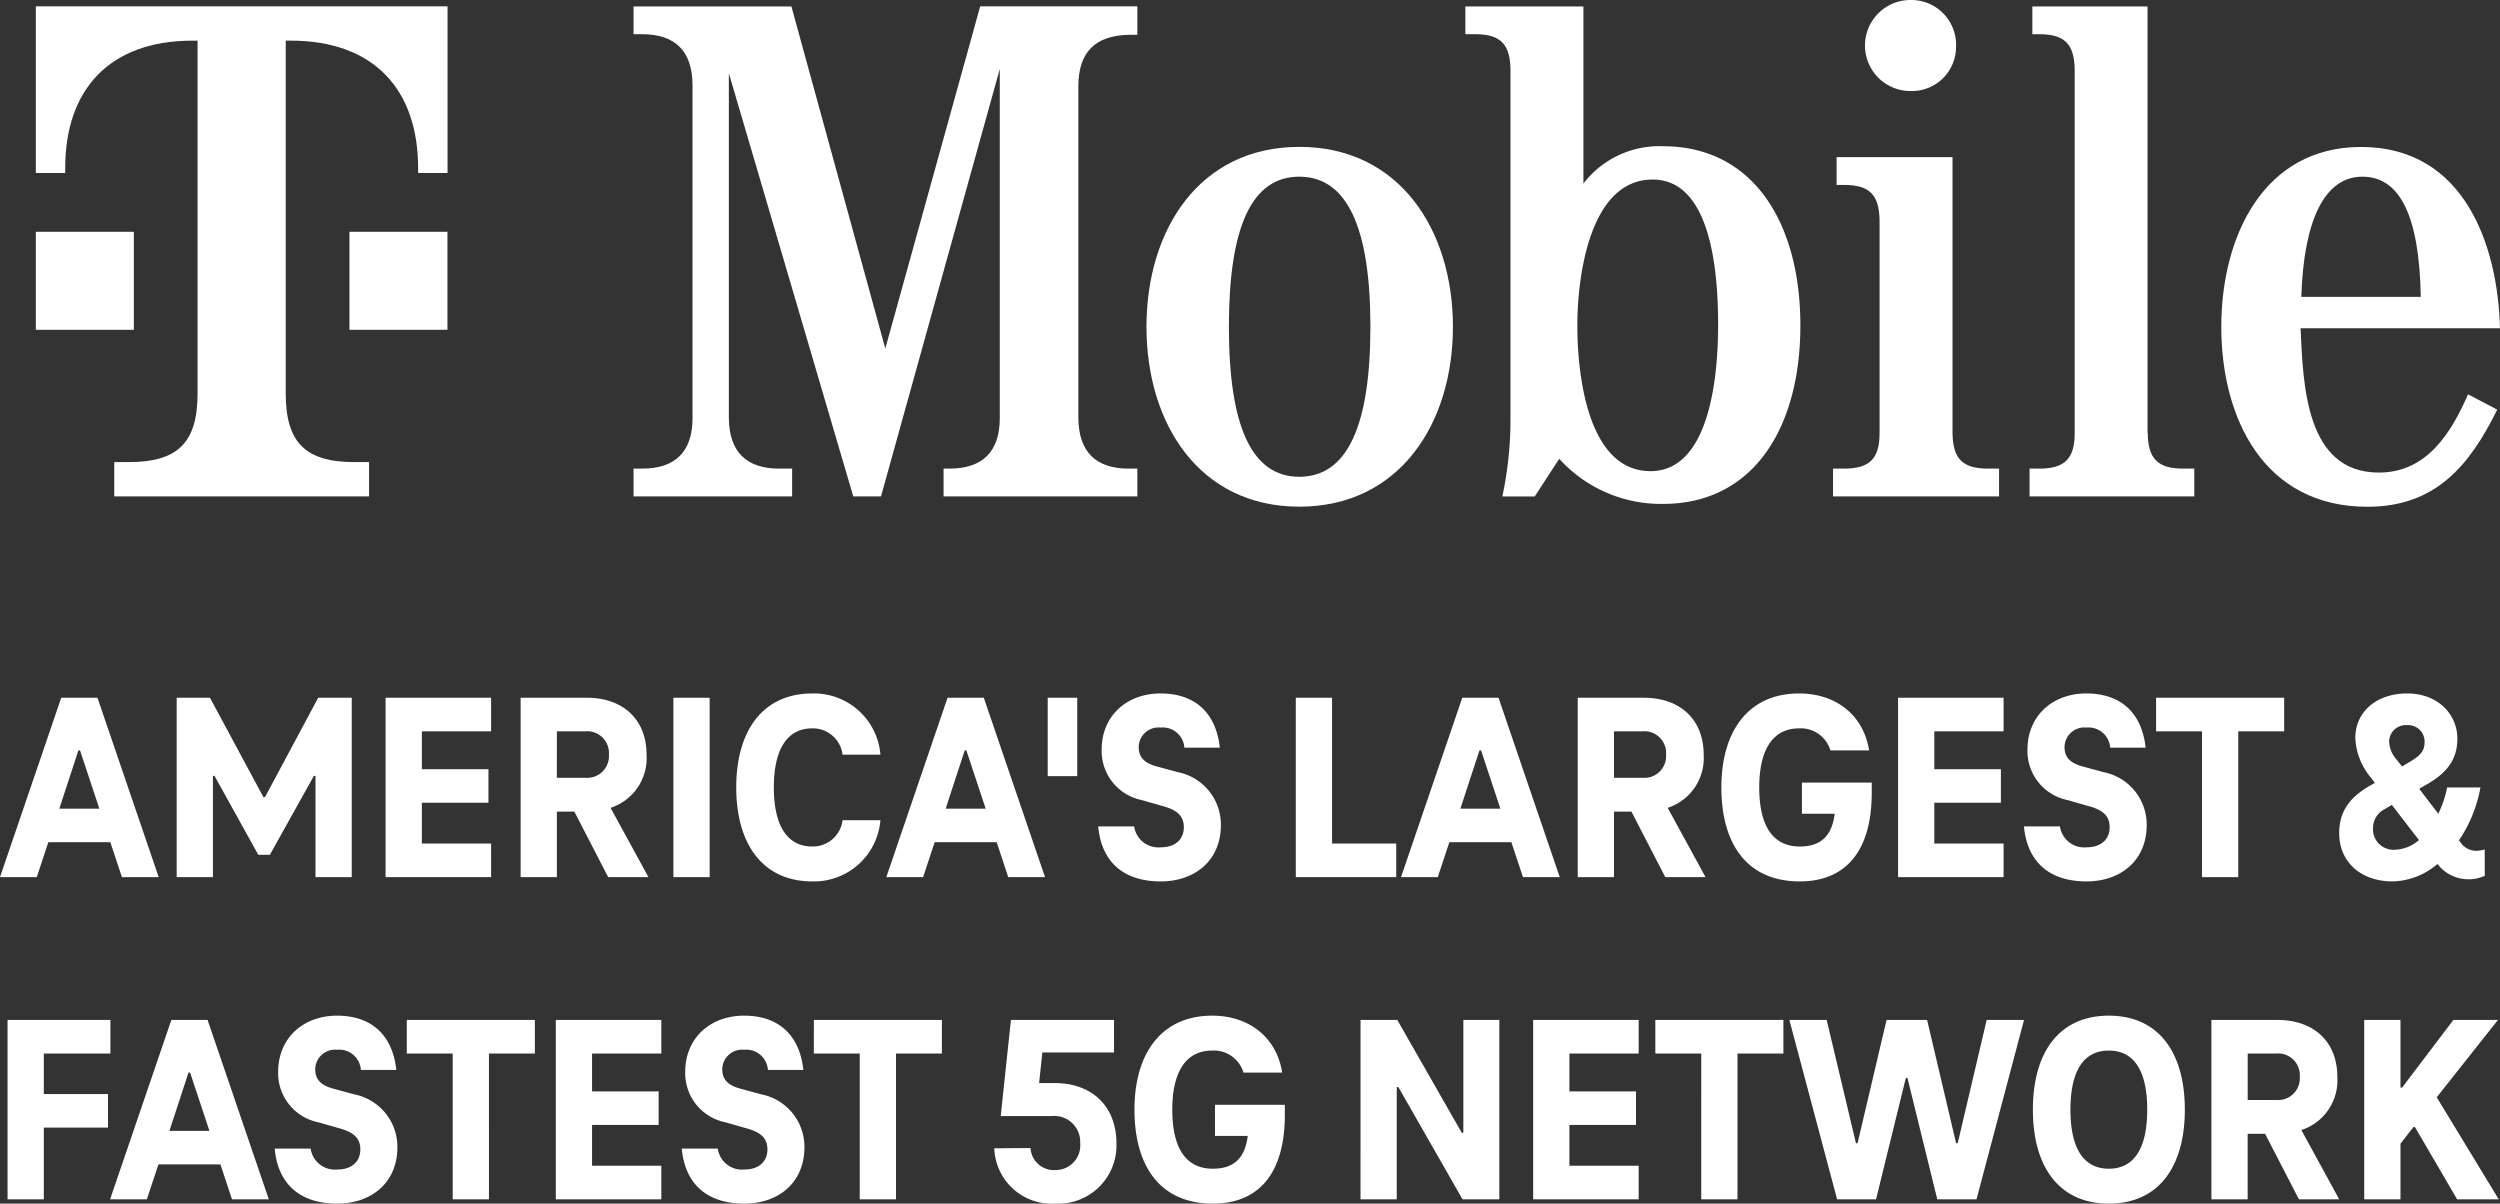<svg xmlns="http://www.w3.org/2000/svg" width="279.325" height="134.48" viewBox="0 0 279.325 134.48">
  <rect x="0" y="0" width="279.325" height="134.48" fill="#333333" stroke="none"/>
  <g id="Group_604" data-name="Group 604" transform="translate(-46.965)">
    <path id="Path_26415" data-name="Path 26415" d="M158.67,7.71,145.4,55.46h-3.1L128.4,8.18V46.72c.04,3.73,1.91,5.64,5.64,5.64h1.43v3.1H117.75v-3.1h.95c3.74,0,5.64-1.91,5.64-5.64V9.46c-.04-3.74-1.91-5.64-5.64-5.64h-.95V.72h17.64l10.49,38.22L156.48.71h17.56V3.89h-.95c-3.74.08-5.6,1.91-5.64,5.64V46.72c.04,3.73,1.91,5.64,5.64,5.64h.95v3.1H152.39v-3.1h.64c3.73,0,5.64-1.91,5.64-5.64Z" fill="#fff"/>
    <path id="Path_26416" data-name="Path 26416" d="M209.3,36.51c0,10.81-5.96,20.1-17.16,20.1s-17.08-9.3-17.08-20.1,5.88-20.1,17.08-20.1,17.16,9.3,17.16,20.1m-25.03,0c0,11.12,2.54,16.76,7.87,16.76s7.94-5.64,7.94-16.76-2.62-16.77-7.95-16.77-7.86,5.65-7.86,16.77Z" fill="#fff"/>
    <path id="Path_26417" data-name="Path 26417" d="M215.73,7.79c-.04-2.86-1.11-3.97-3.97-3.97h-1.07V.72h13.19V20.51a10.68,10.68,0,0,1,8.9-4.17c10.09,0,15.34,8.58,15.34,20.02S242.88,56.3,232.78,56.3a15.327,15.327,0,0,1-11.6-5.04l-2.74,4.21h-3.62a40.806,40.806,0,0,0,.91-8.46V7.79Zm7.47,28.56c0,5.17,1.03,16.29,8.18,16.29,6.75,0,7.55-11.04,7.55-16.29s-.56-16.29-7.31-16.29c-7.15,0-8.42,11.13-8.42,16.29Z" fill="#fff"/>
    <path id="Path_26418" data-name="Path 26418" d="M265.12,48.39c.04,2.86,1.11,3.97,3.97,3.97h1.23v3.1H251.77v-3.1H253c2.86,0,3.97-1.11,3.97-3.97V24.63c-.04-2.86-1.11-3.97-3.97-3.97h-.83v-3.1h12.95Z" fill="#fff"/>
    <path id="Path_26419" data-name="Path 26419" d="M265.51,5.09a4.931,4.931,0,0,1-4.79,5.08h-.26A5.085,5.085,0,0,1,260.39,0h.12a5.008,5.008,0,0,1,5.01,4.99h0v.09" fill="#fff"/>
    <path id="Path_26420" data-name="Path 26420" d="M286.93,48.39c.04,2.86,1.11,3.97,3.97,3.97h1.23v3.1h-18.4v-3.1h1.07c2.86,0,3.97-1.11,3.97-3.97V7.79c-.04-2.86-1.11-3.97-3.97-3.97h-.76V.72h12.87V48.39Z" fill="#fff"/>
    <path id="Path_26421" data-name="Path 26421" d="M304.01,36.67c.28,6.32.56,16.13,8.74,16.13,5.36,0,8.07-4.41,9.97-8.74l3.26,1.71c-3.1,6.28-6.91,10.85-14.5,10.85-11.6,0-16.33-9.93-16.33-20.1s4.77-20.1,15.61-20.1c11.68,0,15.3,11.2,15.53,20.26H304Zm13.43-3.5c-.16-9.14-2.38-13.43-6.52-13.43s-6.55,4.65-6.83,13.43h13.35Z" fill="#fff"/>
    <path id="Path_26422" data-name="Path 26422" d="M61.92,36.85H50.97V25.9H61.92ZM50.97.71V19.33h3.28v-.55c0-8.76,4.93-14.24,14.24-14.24h.55V43.96c0,5.47-2.19,7.67-7.67,7.67H59.73v3.83H88.2V51.63H86.56c-5.47,0-7.67-2.19-7.67-7.67V4.54h.55c9.31,0,14.24,5.47,14.24,14.24v.55h3.29V.71H50.98ZM86.01,36.85H96.96V25.9H86.01Z" fill="#fff"/>
    <path id="Path_2" data-name="Path 2" d="M-125.415,0h4.11l-6.84-20.04h-4.05L-139.035,0h4.11l1.29-3.9h6.93Zm-6.99-7.65,2.13-6.51h.18l2.16,6.51Zm28.92-12.39-5.94,11.1h-.18l-5.97-11.1h-3.72V0h4.05V-11.31h.18l4.89,8.82h1.29l4.92-8.82h.18V0h4.05V-20.04Zm19.32,3.75v-3.75h-11.79V0h11.79V-3.75H-91.9V-8.31h7.44v-3.75H-91.9v-4.23ZM-66.585,0l-4.23-7.74a5.841,5.841,0,0,0,4.02-5.94c0-4.05-2.76-6.36-6.66-6.36h-7.41V0h4.05V-7.32h1.95L-71.085,0Zm-10.23-16.29h3.18A2.434,2.434,0,0,1-71-13.68a2.426,2.426,0,0,1-2.64,2.58h-3.18ZM-63.795,0h4.05V-20.04h-4.05Zm7.02-10.02c0,6.45,3.06,10.5,8.49,10.5a7.45,7.45,0,0,0,7.62-6.84h-4.23a3.343,3.343,0,0,1-3.39,2.94c-2.76,0-4.29-2.28-4.29-6.6s1.53-6.6,4.29-6.6a3.343,3.343,0,0,1,3.39,2.94h4.23a7.45,7.45,0,0,0-7.62-6.84C-53.715-20.52-56.775-16.47-56.775-10.02ZM-26.385,0h4.11l-6.84-20.04h-4.05L-40.005,0h4.11l1.29-3.9h6.93Zm-6.99-7.65,2.13-6.51h.18l2.16,6.51Zm11.4-12.39v8.76h3.3v-8.76ZM-9.345.48c3.75,0,6.72-2.28,6.72-6.3a5.976,5.976,0,0,0-4.83-5.91l-2.31-.63c-1.11-.3-2.04-.81-2.04-2.16a2.212,2.212,0,0,1,2.43-2.19,2.425,2.425,0,0,1,2.67,2.25h3.96c-.39-3.69-2.58-6.06-6.63-6.06-3.72,0-6.57,2.46-6.57,6.27a5.592,5.592,0,0,0,4.47,5.64l2.31.66c1.56.42,2.4,1.05,2.4,2.37,0,1.29-.87,2.25-2.58,2.25a2.731,2.731,0,0,1-2.97-2.34h-4.02C-15.975-1.71-13.515.48-9.345.48ZM5.745,0h11.22V-3.75H9.795V-20.04H5.745Zm25.38,0h4.11l-6.84-20.04h-4.05L17.5,0h4.11L22.9-3.9h6.93Zm-6.99-7.65,2.13-6.51h.18L28.6-7.65ZM51.525,0l-4.23-7.74a5.841,5.841,0,0,0,4.02-5.94c0-4.05-2.76-6.36-6.66-6.36h-7.41V0h4.05V-7.32h1.95L47.025,0ZM41.295-16.29h3.18a2.434,2.434,0,0,1,2.64,2.61,2.426,2.426,0,0,1-2.64,2.58h-3.18Zm21,5.73v3.48h3.66c-.33,2.67-1.74,3.66-3.9,3.66-3,0-4.53-2.28-4.53-6.6s1.59-6.6,4.44-6.6a3.452,3.452,0,0,1,3.51,2.46h4.32c-.57-3.75-3.51-6.36-7.83-6.36-5.55,0-8.67,4.08-8.67,10.5S56.235.48,62.055.48c5.07,0,8.04-3.3,8.04-9.93v-1.11Zm22.53-5.73v-3.75H73.035V0h11.79V-3.75h-7.74V-8.31h7.44v-3.75h-7.44v-4.23ZM94.095.48c3.75,0,6.72-2.28,6.72-6.3a5.976,5.976,0,0,0-4.83-5.91l-2.31-.63c-1.11-.3-2.04-.81-2.04-2.16a2.212,2.212,0,0,1,2.43-2.19,2.425,2.425,0,0,1,2.67,2.25h3.96c-.39-3.69-2.58-6.06-6.63-6.06-3.72,0-6.57,2.46-6.57,6.27a5.592,5.592,0,0,0,4.47,5.64l2.31.66c1.56.42,2.4,1.05,2.4,2.37,0,1.29-.87,2.25-2.58,2.25a2.731,2.731,0,0,1-2.97-2.34H87.1C87.465-1.71,89.925.48,94.095.48Zm7.77-16.77h5.13V0h4.05V-16.29h5.13v-3.75h-14.31Zm35.73,13.35a2.116,2.116,0,0,1-1.71-.93l-.18-.24a15.386,15.386,0,0,0,2.4-5.91h-3.72a12.132,12.132,0,0,1-.99,2.94l-2.13-2.79.78-.45c2.37-1.35,3.48-2.85,3.48-5.16,0-2.7-2.16-5.04-5.61-5.04-3.42,0-5.79,2.04-5.79,4.98a7.335,7.335,0,0,0,1.68,4.35l.51.66-.69.39c-2.1,1.26-3.3,2.76-3.3,5.25,0,3.15,2.37,5.37,5.97,5.37a7.947,7.947,0,0,0,5.01-1.95,4.319,4.319,0,0,0,3.36,1.71,4.306,4.306,0,0,0,1.92-.39V-3.09A3.592,3.592,0,0,1,137.595-2.94Zm-8.94-10.29a3.116,3.116,0,0,1-.75-1.95,1.862,1.862,0,0,1,2.01-1.8,1.836,1.836,0,0,1,1.95,1.86c0,.9-.33,1.47-1.62,2.22l-.9.54Zm-2.55,7.8a2.367,2.367,0,0,1,1.35-2.19l.75-.45,3.03,3.93a4.261,4.261,0,0,1-2.67,1.08A2.292,2.292,0,0,1,126.1-5.43ZM-126.7,19.71V15.96h-11.49V36h4.05V27.99h7.17V24.24h-7.17V19.71ZM-113.115,36H-109l-6.84-20.04h-4.05L-126.735,36h4.11l1.29-3.9h6.93Zm-6.99-7.65,2.13-6.51h.18l2.16,6.51Zm18.75,8.13c3.75,0,6.72-2.28,6.72-6.3a5.976,5.976,0,0,0-4.83-5.91l-2.31-.63c-1.11-.3-2.04-.81-2.04-2.16a2.212,2.212,0,0,1,2.43-2.19,2.425,2.425,0,0,1,2.67,2.25h3.96c-.39-3.69-2.58-6.06-6.63-6.06-3.72,0-6.57,2.46-6.57,6.27a5.592,5.592,0,0,0,4.47,5.64l2.31.66c1.56.42,2.4,1.05,2.4,2.37,0,1.29-.87,2.25-2.58,2.25a2.731,2.731,0,0,1-2.97-2.34h-4.02C-107.985,34.29-105.525,36.48-101.355,36.48Zm7.77-16.77h5.13V36h4.05V19.71h5.13V15.96h-14.31Zm28.44,0V15.96h-11.79V36h11.79V32.25h-7.74V27.69h7.44V23.94h-7.44V19.71Zm9.27,16.77c3.75,0,6.72-2.28,6.72-6.3a5.976,5.976,0,0,0-4.83-5.91l-2.31-.63c-1.11-.3-2.04-.81-2.04-2.16a2.212,2.212,0,0,1,2.43-2.19,2.425,2.425,0,0,1,2.67,2.25h3.96c-.39-3.69-2.58-6.06-6.63-6.06-3.72,0-6.57,2.46-6.57,6.27A5.592,5.592,0,0,0-58,27.39l2.31.66c1.56.42,2.4,1.05,2.4,2.37,0,1.29-.87,2.25-2.58,2.25a2.731,2.731,0,0,1-2.97-2.34h-4.02C-62.5,34.29-60.045,36.48-55.875,36.48Zm7.77-16.77h5.13V36h4.05V19.71h5.13V15.96H-48.1Zm26.97,16.77a6.506,6.506,0,0,0,6.84-6.72c0-4.14-2.7-6.75-6.93-6.75h-1.71l.36-3.42h8.01V15.96h-11.52l-1.14,10.74h5.7a2.893,2.893,0,0,1,3.18,3.03,2.753,2.753,0,0,1-2.79,3,2.608,2.608,0,0,1-2.76-2.46l-4.05.03A6.42,6.42,0,0,0-21.135,36.48Zm17.85-11.04v3.48H.375c-.33,2.67-1.74,3.66-3.9,3.66-3,0-4.53-2.28-4.53-6.6s1.59-6.6,4.44-6.6A3.452,3.452,0,0,1-.1,21.84h4.32c-.57-3.75-3.51-6.36-7.83-6.36-5.55,0-8.67,4.08-8.67,10.5s2.94,10.5,8.76,10.5c5.07,0,8.04-3.3,8.04-9.93V25.44Zm27.75-9.48v12.6h-.18l-7.2-12.6h-4.11V36h4.05V23.46h.18L24.375,36h4.11V15.96Zm19.59,3.75V15.96H32.265V36h11.79V32.25h-7.74V27.69h7.44V23.94h-7.44V19.71Zm1.86,0h5.13V36h4.05V19.71h5.13V15.96H45.915Zm37.02-3.75L79.7,29.73h-.18l-3.24-13.77h-4.53l-3.24,13.77h-.18l-3.27-13.77h-4.17L66.225,36h4.35l3.33-13.56h.18L77.415,36H81.8l5.31-20.04Zm13.65,20.52c5.49,0,8.49-4.02,8.49-10.5s-3-10.5-8.49-10.5S88.1,19.5,88.1,25.98,91.1,36.48,96.585,36.48Zm0-3.9c-2.79,0-4.29-2.22-4.29-6.6s1.5-6.6,4.29-6.6,4.29,2.22,4.29,6.6S99.375,32.58,96.585,32.58ZM122.325,36l-4.23-7.74a5.841,5.841,0,0,0,4.02-5.94c0-4.05-2.76-6.36-6.66-6.36h-7.41V36h4.05V28.68h1.95l3.78,7.32ZM112.1,19.71h3.18a2.434,2.434,0,0,1,2.64,2.61,2.426,2.426,0,0,1-2.64,2.58H112.1Zm18.69,8.22L135.5,36h4.65l-6.93-11.4,6.84-8.64h-4.98l-5.73,7.56h-.18V15.96h-4.05V36h4.05V29.79l1.44-1.86Z" transform="translate(186 98)" fill="#fff"/>
  </g>
</svg>
